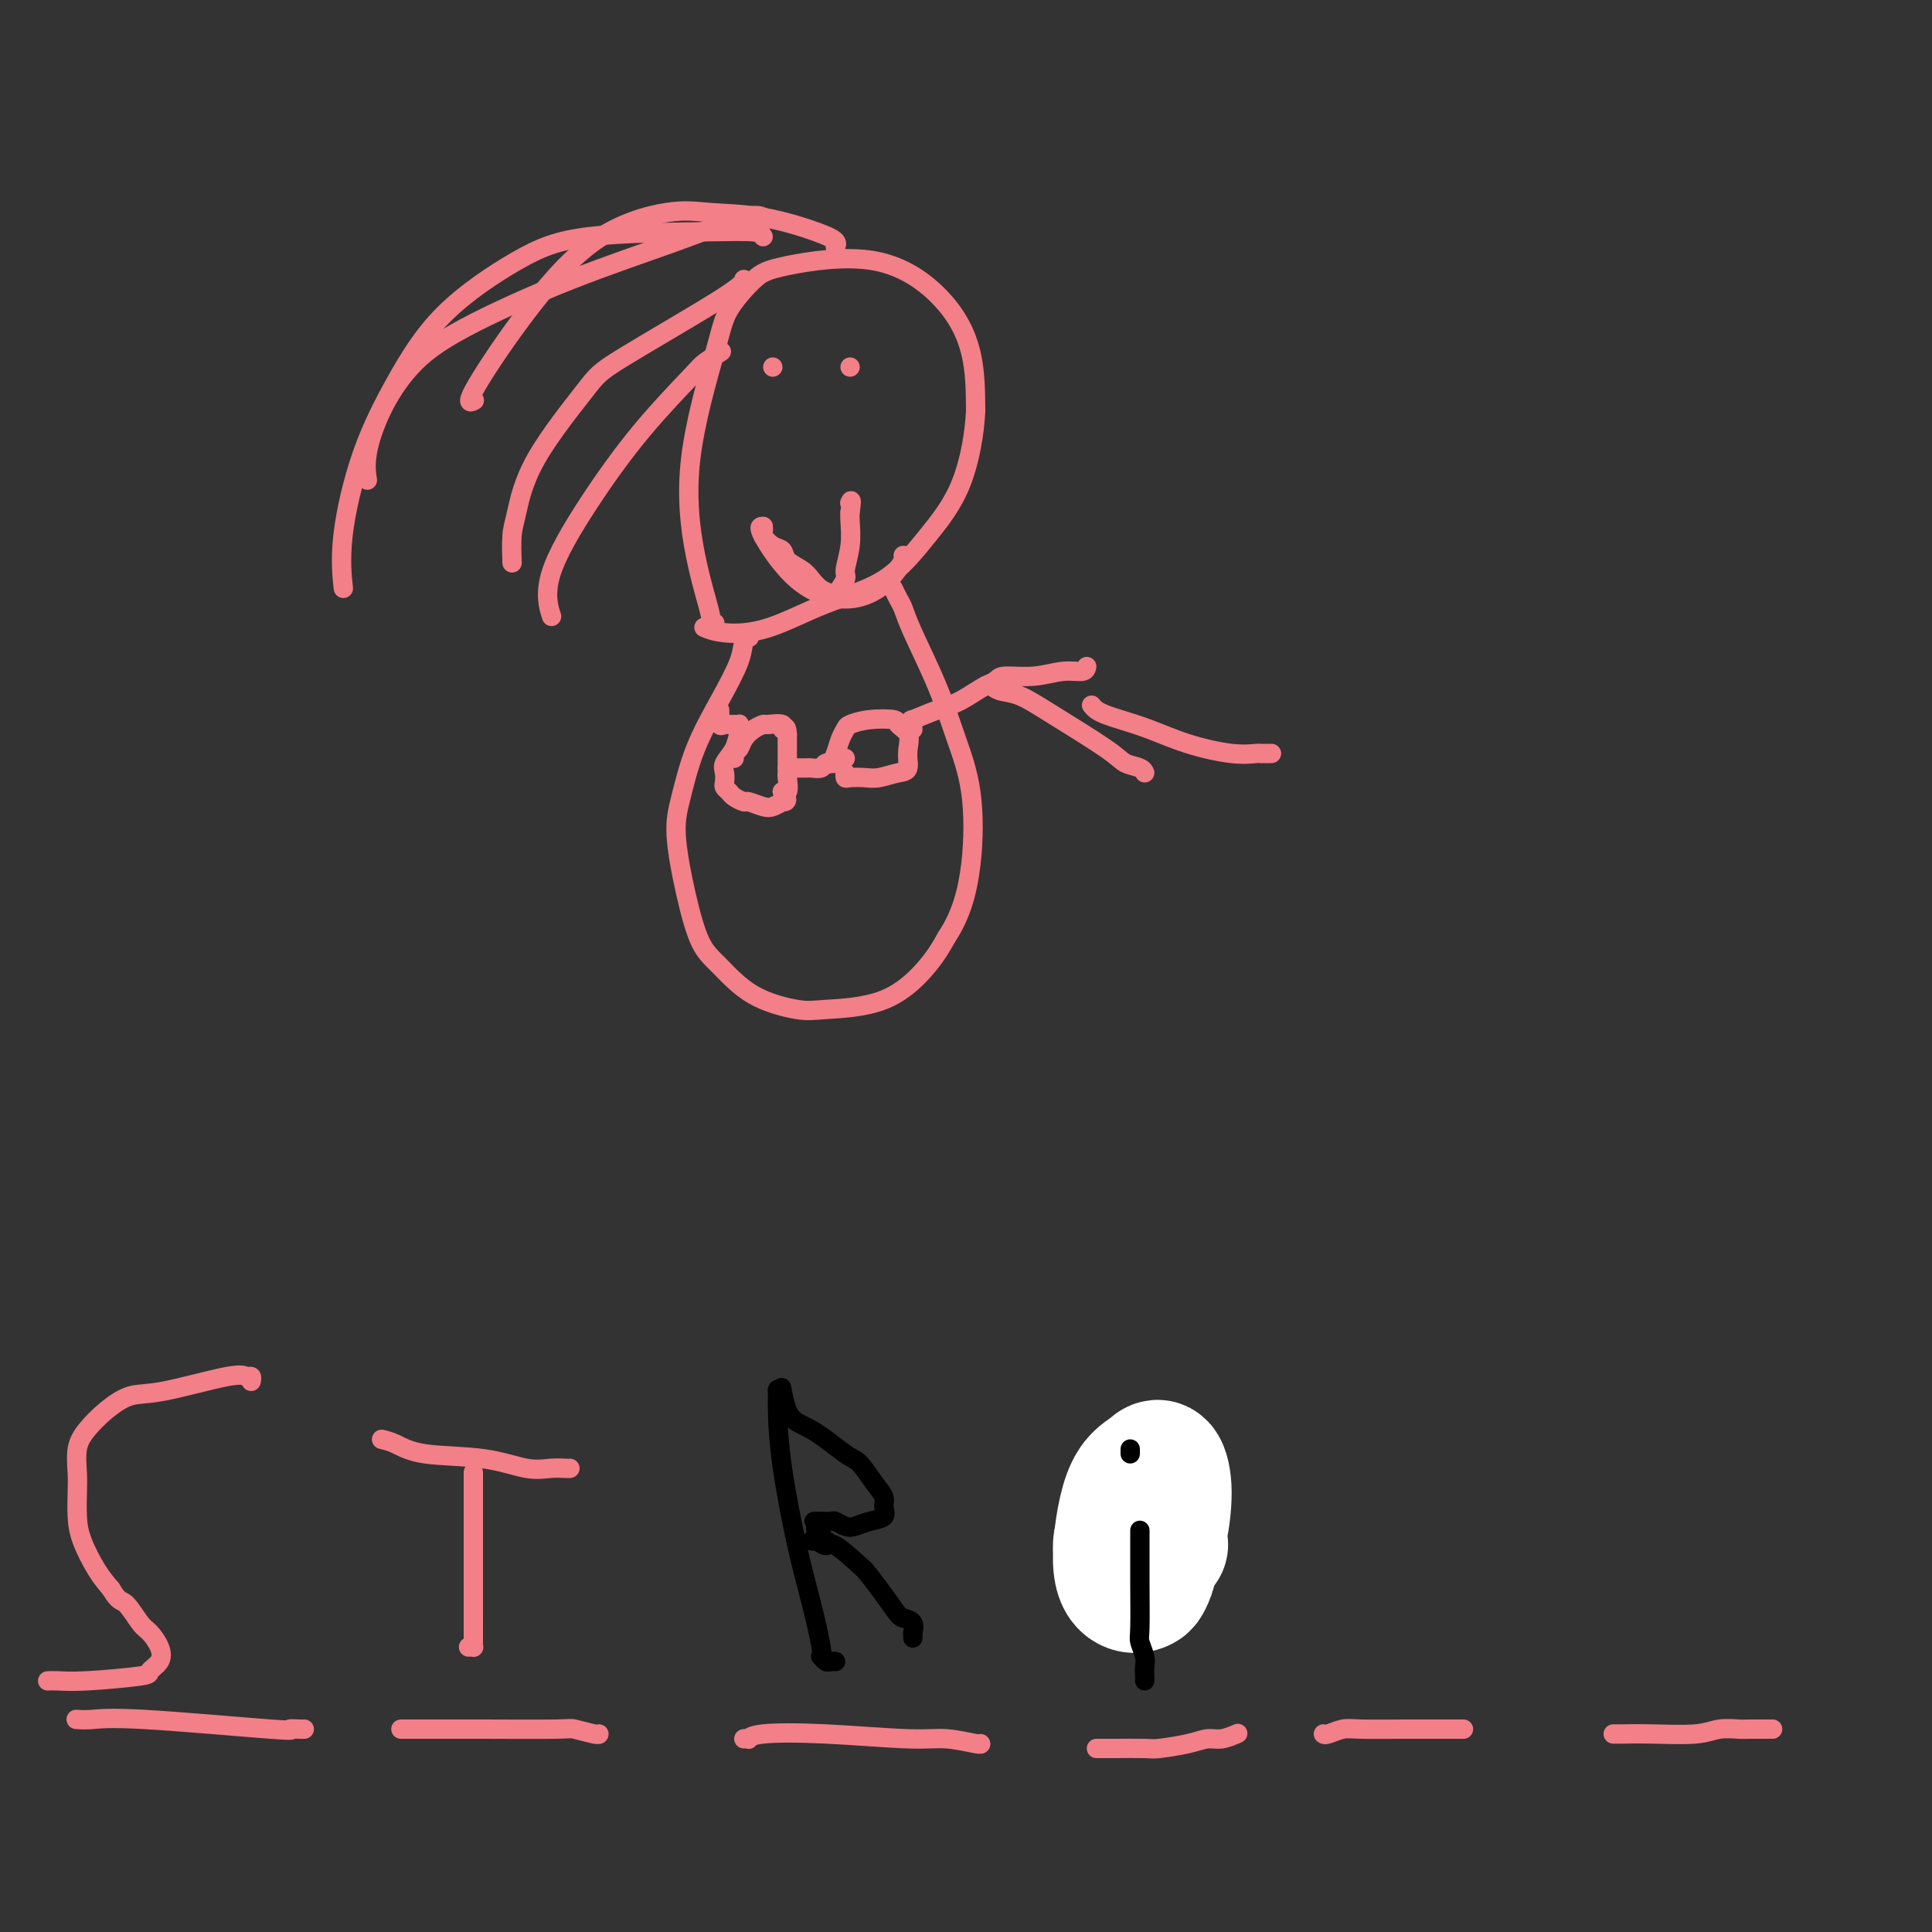 <svg viewBox='0 0 400 400' version='1.1' xmlns='http://www.w3.org/2000/svg' xmlns:xlink='http://www.w3.org/1999/xlink'><rect x="0" y="0" width="400" height="400" fill="#333333" stroke="none"/><g fill='none' stroke='#F37F89' stroke-width='4' stroke-linecap='round' stroke-linejoin='round'><path d='M148,129c-0.496,-0.019 -0.992,-0.037 -1,0c-0.008,0.037 0.470,0.130 0,-2c-0.470,-2.130 -1.890,-6.482 -3,-12c-1.110,-5.518 -1.911,-12.201 -1,-20c0.911,-7.799 3.536,-16.712 5,-22c1.464,-5.288 1.769,-6.950 3,-9c1.231,-2.050 3.388,-4.486 5,-6c1.612,-1.514 2.681,-2.105 7,-3c4.319,-0.895 11.890,-2.096 18,-1c6.110,1.096 10.760,4.487 14,8c3.240,3.513 5.068,7.146 6,11c0.932,3.854 0.966,7.927 1,12'/><path d='M202,85c-0.206,4.716 -1.219,10.507 -3,15c-1.781,4.493 -4.328,7.688 -7,11c-2.672,3.312 -5.470,6.740 -9,9c-3.530,2.260 -7.793,3.352 -12,5c-4.207,1.648 -8.356,3.853 -12,5c-3.644,1.147 -6.781,1.235 -9,1c-2.219,-0.235 -3.521,-0.794 -4,-1c-0.479,-0.206 -0.137,-0.059 0,0c0.137,0.059 0.068,0.029 0,0'/><path d='M155,132c0.106,-0.040 0.212,-0.080 0,0c-0.212,0.080 -0.742,0.281 -1,1c-0.258,0.719 -0.242,1.957 -1,4c-0.758,2.043 -2.289,4.891 -4,8c-1.711,3.109 -3.602,6.477 -5,10c-1.398,3.523 -2.301,7.199 -3,10c-0.699,2.801 -1.192,4.728 -1,8c0.192,3.272 1.069,7.889 2,12c0.931,4.111 1.915,7.715 3,10c1.085,2.285 2.272,3.252 4,5c1.728,1.748 3.999,4.279 7,6c3.001,1.721 6.732,2.632 9,3c2.268,0.368 3.072,0.191 6,0c2.928,-0.191 7.981,-0.398 12,-2c4.019,-1.602 7.006,-4.601 9,-7c1.994,-2.399 2.997,-4.200 4,-6'/><path d='M196,194c3.107,-4.641 4.374,-9.742 5,-15c0.626,-5.258 0.609,-10.673 0,-15c-0.609,-4.327 -1.812,-7.568 -3,-11c-1.188,-3.432 -2.361,-7.057 -4,-11c-1.639,-3.943 -3.746,-8.205 -5,-11c-1.254,-2.795 -1.657,-4.122 -2,-5c-0.343,-0.878 -0.628,-1.308 -1,-2c-0.372,-0.692 -0.831,-1.648 -1,-2c-0.169,-0.352 -0.048,-0.101 0,0c0.048,0.101 0.024,0.050 0,0'/><path d='M173,51c-0.052,0.075 -0.105,0.150 0,0c0.105,-0.150 0.367,-0.526 0,-1c-0.367,-0.474 -1.365,-1.045 -4,-2c-2.635,-0.955 -6.909,-2.295 -11,-3c-4.091,-0.705 -7.998,-0.776 -11,-1c-3.002,-0.224 -5.098,-0.600 -9,0c-3.902,0.600 -9.609,2.174 -15,6c-5.391,3.826 -10.466,9.902 -15,16c-4.534,6.098 -8.528,12.219 -10,15c-1.472,2.781 -0.420,2.223 0,2c0.420,-0.223 0.210,-0.112 0,0'/><path d='M154,58c0.005,-0.121 0.010,-0.242 0,0c-0.010,0.242 -0.033,0.848 -5,4c-4.967,3.152 -14.876,8.851 -20,12c-5.124,3.149 -5.464,3.748 -8,7c-2.536,3.252 -7.268,9.156 -10,14c-2.732,4.844 -3.464,8.628 -4,11c-0.536,2.372 -0.875,3.331 -1,5c-0.125,1.669 -0.036,4.048 0,5c0.036,0.952 0.018,0.476 0,0'/><path d='M149,73c0.311,-0.200 0.621,-0.399 0,0c-0.621,0.399 -2.175,1.398 -3,2c-0.825,0.602 -0.921,0.807 -3,3c-2.079,2.193 -6.140,6.375 -10,11c-3.860,4.625 -7.519,9.693 -11,15c-3.481,5.307 -6.783,10.852 -8,15c-1.217,4.148 -0.348,6.899 0,8c0.348,1.101 0.174,0.550 0,0'/><path d='M158,45c0.165,0.105 0.329,0.210 0,0c-0.329,-0.210 -1.153,-0.734 -4,0c-2.847,0.734 -7.717,2.727 -14,5c-6.283,2.273 -13.978,4.827 -22,8c-8.022,3.173 -16.370,6.967 -22,10c-5.630,3.033 -8.542,5.307 -11,8c-2.458,2.693 -4.463,5.804 -6,9c-1.537,3.196 -2.606,6.476 -3,9c-0.394,2.524 -0.113,4.293 0,5c0.113,0.707 0.056,0.354 0,0'/><path d='M158,49c-0.203,-0.415 -0.407,-0.831 -2,-1c-1.593,-0.169 -4.577,-0.092 -11,0c-6.423,0.092 -16.286,0.199 -23,1c-6.714,0.801 -10.280,2.296 -15,5c-4.720,2.704 -10.596,6.617 -15,11c-4.404,4.383 -7.338,9.235 -10,14c-2.662,4.765 -5.054,9.442 -7,15c-1.946,5.558 -3.447,11.996 -4,17c-0.553,5.004 -0.158,8.572 0,10c0.158,1.428 0.079,0.714 0,0'/><path d='M160,76c0.000,0.000 0.000,0.000 0,0c0.000,0.000 0.000,0.000 0,0c0.000,0.000 0.000,0.000 0,0'/><path d='M176,76c0.000,0.000 0.000,0.000 0,0c0.000,0.000 0.000,0.000 0,0'/><path d='M158,109c-0.546,-0.038 -1.091,-0.077 0,2c1.091,2.077 3.819,6.269 7,9c3.181,2.731 6.814,4.000 10,4c3.186,0.000 5.926,-1.268 8,-3c2.074,-1.732 3.481,-3.928 4,-5c0.519,-1.072 0.148,-1.021 0,-1c-0.148,0.021 -0.074,0.010 0,0'/><path d='M158,109c0.045,0.365 0.090,0.731 0,1c-0.090,0.269 -0.316,0.442 0,1c0.316,0.558 1.173,1.500 2,2c0.827,0.500 1.625,0.557 2,1c0.375,0.443 0.328,1.270 1,2c0.672,0.730 2.062,1.361 3,2c0.938,0.639 1.422,1.285 2,2c0.578,0.715 1.250,1.498 2,2c0.750,0.502 1.578,0.723 2,1c0.422,0.277 0.439,0.611 1,0c0.561,-0.611 1.667,-2.166 2,-3c0.333,-0.834 -0.107,-0.945 0,-2c0.107,-1.055 0.759,-3.053 1,-5c0.241,-1.947 0.069,-3.842 0,-5c-0.069,-1.158 -0.034,-1.579 0,-2'/><path d='M176,106c0.467,-3.089 0.133,-2.311 0,-2c-0.133,0.311 -0.067,0.156 0,0'/><path d='M149,147c-0.000,0.427 -0.001,0.854 0,1c0.001,0.146 0.003,0.011 0,0c-0.003,-0.011 -0.012,0.102 0,0c0.012,-0.102 0.044,-0.420 0,0c-0.044,0.420 -0.166,1.577 0,2c0.166,0.423 0.619,0.113 1,0c0.381,-0.113 0.691,-0.027 1,0c0.309,0.027 0.619,-0.003 1,0c0.381,0.003 0.833,0.039 1,0c0.167,-0.039 0.048,-0.154 0,0c-0.048,0.154 -0.024,0.577 0,1'/><path d='M153,151c0.647,0.705 0.265,0.469 0,1c-0.265,0.531 -0.412,1.830 -1,3c-0.588,1.170 -1.618,2.211 -2,3c-0.382,0.789 -0.114,1.324 0,2c0.114,0.676 0.076,1.492 0,2c-0.076,0.508 -0.191,0.710 0,1c0.191,0.290 0.688,0.670 1,1c0.312,0.330 0.440,0.611 1,1c0.560,0.389 1.553,0.886 2,1c0.447,0.114 0.346,-0.155 1,0c0.654,0.155 2.061,0.734 3,1c0.939,0.266 1.411,0.219 2,0c0.589,-0.219 1.294,-0.609 2,-1'/><path d='M162,166c1.796,0.120 0.285,-1.581 0,-2c-0.285,-0.419 0.656,0.445 1,0c0.344,-0.445 0.092,-2.199 0,-3c-0.092,-0.801 -0.025,-0.648 0,-1c0.025,-0.352 0.007,-1.209 0,-2c-0.007,-0.791 -0.002,-1.518 0,-2c0.002,-0.482 0.000,-0.720 0,-1c-0.000,-0.280 -0.000,-0.601 0,-1c0.000,-0.399 0.000,-0.877 0,-1c-0.000,-0.123 -0.000,0.108 0,0c0.000,-0.108 0.000,-0.554 0,-1'/><path d='M163,152c-0.118,-2.331 -0.913,-1.158 -1,-1c-0.087,0.158 0.534,-0.698 0,-1c-0.534,-0.302 -2.223,-0.050 -3,0c-0.777,0.050 -0.643,-0.103 -1,0c-0.357,0.103 -1.206,0.462 -2,1c-0.794,0.538 -1.533,1.255 -2,2c-0.467,0.745 -0.661,1.519 -1,2c-0.339,0.481 -0.822,0.668 -1,1c-0.178,0.332 -0.051,0.809 0,1c0.051,0.191 0.025,0.095 0,0'/><path d='M163,159c0.294,-0.000 0.588,-0.000 1,0c0.412,0.000 0.940,0.001 1,0c0.060,-0.001 -0.350,-0.004 0,0c0.350,0.004 1.460,0.015 2,0c0.540,-0.015 0.509,-0.057 1,0c0.491,0.057 1.503,0.211 2,0c0.497,-0.211 0.480,-0.788 1,-1c0.520,-0.212 1.577,-0.061 2,0c0.423,0.061 0.211,0.030 0,0'/><path d='M175,157c-0.302,0.031 -0.603,0.062 -1,0c-0.397,-0.062 -0.888,-0.218 -1,0c-0.112,0.218 0.155,0.809 0,1c-0.155,0.191 -0.732,-0.019 -1,0c-0.268,0.019 -0.229,0.265 0,0c0.229,-0.265 0.646,-1.041 1,-2c0.354,-0.959 0.645,-2.100 1,-3c0.355,-0.900 0.772,-1.559 1,-2c0.228,-0.441 0.265,-0.663 1,-1c0.735,-0.337 2.169,-0.789 4,-1c1.831,-0.211 4.060,-0.181 5,0c0.940,0.181 0.592,0.512 1,1c0.408,0.488 1.571,1.131 2,2c0.429,0.869 0.122,1.962 0,3c-0.122,1.038 -0.061,2.019 0,3'/><path d='M188,158c0.217,1.785 -0.741,1.747 -2,2c-1.259,0.253 -2.821,0.796 -4,1c-1.179,0.204 -1.976,0.068 -3,0c-1.024,-0.068 -2.274,-0.070 -3,0c-0.726,0.070 -0.926,0.211 -1,0c-0.074,-0.211 -0.021,-0.775 0,-1c0.021,-0.225 0.011,-0.113 0,0'/><path d='M189,151c-0.032,-0.296 -0.064,-0.592 0,-1c0.064,-0.408 0.226,-0.929 0,-1c-0.226,-0.071 -0.838,0.307 0,0c0.838,-0.307 3.125,-1.298 5,-2c1.875,-0.702 3.338,-1.116 5,-2c1.662,-0.884 3.524,-2.238 5,-3c1.476,-0.762 2.564,-0.932 3,-1c0.436,-0.068 0.218,-0.034 0,0'/><path d='M263,156c0.221,-0.003 0.442,-0.006 0,0c-0.442,0.006 -1.547,0.020 -2,0c-0.453,-0.020 -0.253,-0.075 -1,0c-0.747,0.075 -2.441,0.280 -5,0c-2.559,-0.280 -5.985,-1.044 -9,-2c-3.015,-0.956 -5.621,-2.102 -8,-3c-2.379,-0.898 -4.533,-1.547 -6,-2c-1.467,-0.453 -2.249,-0.709 -3,-1c-0.751,-0.291 -1.471,-0.617 -2,-1c-0.529,-0.383 -0.865,-0.824 -1,-1c-0.135,-0.176 -0.067,-0.088 0,0'/><path d='M225,138c-0.106,0.455 -0.212,0.909 -1,1c-0.788,0.091 -2.258,-0.182 -4,0c-1.742,0.182 -3.757,0.818 -6,1c-2.243,0.182 -4.716,-0.092 -6,0c-1.284,0.092 -1.381,0.548 -2,1c-0.619,0.452 -1.761,0.900 -2,1c-0.239,0.100 0.426,-0.150 1,0c0.574,0.150 1.059,0.698 2,1c0.941,0.302 2.339,0.357 4,1c1.661,0.643 3.583,1.875 7,4c3.417,2.125 8.327,5.144 11,7c2.673,1.856 3.108,2.549 4,3c0.892,0.451 2.240,0.660 3,1c0.760,0.340 0.931,0.811 1,1c0.069,0.189 0.034,0.094 0,0'/><path d='M16,356c-0.210,-0.016 -0.419,-0.033 0,0c0.419,0.033 1.468,0.114 3,0c1.532,-0.114 3.549,-0.423 11,0c7.451,0.423 20.336,1.577 26,2c5.664,0.423 4.106,0.113 4,0c-0.106,-0.113 1.241,-0.030 2,0c0.759,0.030 0.931,0.009 1,0c0.069,-0.009 0.034,-0.004 0,0'/><path d='M83,358c0.349,-0.000 0.698,-0.000 1,0c0.302,0.000 0.558,0.000 1,0c0.442,-0.000 1.071,-0.001 2,0c0.929,0.001 2.158,0.004 4,0c1.842,-0.004 4.297,-0.015 9,0c4.703,0.015 11.652,0.057 15,0c3.348,-0.057 3.093,-0.211 4,0c0.907,0.211 2.975,0.788 4,1c1.025,0.212 1.007,0.061 1,0c-0.007,-0.061 -0.004,-0.030 0,0'/><path d='M154,360c0.441,-0.028 0.882,-0.056 1,0c0.118,0.056 -0.089,0.196 0,0c0.089,-0.196 0.472,-0.728 3,-1c2.528,-0.272 7.199,-0.283 13,0c5.801,0.283 12.731,0.860 17,1c4.269,0.140 5.876,-0.158 8,0c2.124,0.158 4.764,0.773 6,1c1.236,0.227 1.067,0.065 1,0c-0.067,-0.065 -0.034,-0.032 0,0'/><path d='M227,362c0.252,-0.002 0.503,-0.003 1,0c0.497,0.003 1.238,0.011 3,0c1.762,-0.011 4.543,-0.040 6,0c1.457,0.040 1.589,0.151 3,0c1.411,-0.151 4.101,-0.562 6,-1c1.899,-0.438 3.006,-0.902 4,-1c0.994,-0.098 1.875,0.170 3,0c1.125,-0.170 2.495,-0.776 3,-1c0.505,-0.224 0.144,-0.064 0,0c-0.144,0.064 -0.072,0.032 0,0'/><path d='M274,359c0.143,0.113 0.285,0.226 1,0c0.715,-0.226 2.001,-0.793 3,-1c0.999,-0.207 1.710,-0.056 4,0c2.290,0.056 6.158,0.015 9,0c2.842,-0.015 4.656,-0.004 6,0c1.344,0.004 2.216,0.001 3,0c0.784,-0.001 1.480,-0.000 2,0c0.520,0.000 0.863,0.000 1,0c0.137,-0.000 0.069,-0.000 0,0'/><path d='M334,359c0.406,0.008 0.812,0.016 2,0c1.188,-0.016 3.156,-0.057 6,0c2.844,0.057 6.562,0.211 9,0c2.438,-0.211 3.594,-0.789 5,-1c1.406,-0.211 3.060,-0.057 4,0c0.940,0.057 1.166,0.015 2,0c0.834,-0.015 2.275,-0.004 3,0c0.725,0.004 0.734,0.001 1,0c0.266,-0.001 0.790,-0.000 1,0c0.210,0.000 0.105,0.000 0,0'/><path d='M52,286c0.085,-0.446 0.169,-0.892 0,-1c-0.169,-0.108 -0.593,0.123 -1,0c-0.407,-0.123 -0.798,-0.599 -4,0c-3.202,0.599 -9.216,2.273 -13,3c-3.784,0.727 -5.340,0.508 -7,1c-1.660,0.492 -3.426,1.694 -5,3c-1.574,1.306 -2.958,2.715 -4,4c-1.042,1.285 -1.742,2.445 -2,4c-0.258,1.555 -0.074,3.504 0,5c0.074,1.496 0.039,2.539 0,4c-0.039,1.461 -0.083,3.340 0,5c0.083,1.660 0.291,3.101 1,5c0.709,1.899 1.917,4.257 3,6c1.083,1.743 2.042,2.872 3,4'/><path d='M23,329c1.605,2.780 2.117,2.229 3,3c0.883,0.771 2.138,2.865 3,4c0.862,1.135 1.333,1.312 2,2c0.667,0.688 1.530,1.887 2,3c0.470,1.113 0.547,2.141 0,3c-0.547,0.859 -1.720,1.551 -2,2c-0.280,0.449 0.331,0.656 -2,1c-2.331,0.344 -7.604,0.824 -11,1c-3.396,0.176 -4.914,0.047 -6,0c-1.086,-0.047 -1.739,-0.014 -2,0c-0.261,0.014 -0.131,0.007 0,0'/><path d='M97,341c0.423,-0.015 0.845,-0.030 1,0c0.155,0.030 0.041,0.104 0,0c-0.041,-0.104 -0.011,-0.387 0,-1c0.011,-0.613 0.003,-1.555 0,-4c-0.003,-2.445 -0.001,-6.393 0,-11c0.001,-4.607 0.000,-9.874 0,-13c-0.000,-3.126 -0.000,-4.111 0,-5c0.000,-0.889 0.000,-1.683 0,-2c-0.000,-0.317 -0.000,-0.159 0,0'/><path d='M79,298c0.889,0.210 1.777,0.420 3,1c1.223,0.580 2.779,1.528 6,2c3.221,0.472 8.107,0.466 12,1c3.893,0.534 6.795,1.607 9,2c2.205,0.393 3.715,0.105 5,0c1.285,-0.105 2.346,-0.028 3,0c0.654,0.028 0.901,0.008 1,0c0.099,-0.008 0.049,-0.004 0,0'/><path d='M229,336c-0.845,-8.436 -1.691,-16.873 -2,-22c-0.309,-5.127 -0.083,-6.945 0,-8c0.083,-1.055 0.022,-1.347 0,-2c-0.022,-0.653 -0.005,-1.666 0,-2c0.005,-0.334 -0.000,0.010 0,0c0.000,-0.010 0.006,-0.373 0,0c-0.006,0.373 -0.025,1.484 0,2c0.025,0.516 0.093,0.439 0,1c-0.093,0.561 -0.348,1.762 0,4c0.348,2.238 1.298,5.514 3,10c1.702,4.486 4.157,10.182 5,13c0.843,2.818 0.073,2.759 0,3c-0.073,0.241 0.551,0.783 1,1c0.449,0.217 0.725,0.108 1,0'/><path d='M237,336c1.773,5.254 1.207,1.388 1,0c-0.207,-1.388 -0.055,-0.298 0,0c0.055,0.298 0.012,-0.197 0,-1c-0.012,-0.803 0.007,-1.916 0,-3c-0.007,-1.084 -0.040,-2.140 0,-5c0.040,-2.860 0.154,-7.523 1,-11c0.846,-3.477 2.423,-5.767 3,-7c0.577,-1.233 0.155,-1.409 0,-2c-0.155,-0.591 -0.044,-1.597 0,-2c0.044,-0.403 0.022,-0.201 0,0'/></g>
<g fill='none' stroke='#FFFFFF' stroke-width='28' stroke-linecap='round' stroke-linejoin='round'><path d='M240,320c0.233,-0.188 0.467,-0.377 0,0c-0.467,0.377 -1.633,1.318 -2,2c-0.367,0.682 0.065,1.104 0,2c-0.065,0.896 -0.626,2.266 -1,3c-0.374,0.734 -0.560,0.832 -1,1c-0.440,0.168 -1.135,0.406 -2,0c-0.865,-0.406 -1.902,-1.457 -2,-5c-0.098,-3.543 0.742,-9.580 2,-13c1.258,-3.420 2.934,-4.225 4,-5c1.066,-0.775 1.520,-1.520 2,-1c0.480,0.520 0.984,2.304 1,5c0.016,2.696 -0.457,6.303 -1,8c-0.543,1.697 -1.155,1.485 -2,2c-0.845,0.515 -1.922,1.758 -3,3'/><path d='M235,322c-1.571,0.619 -3.000,-0.333 -3,-2c-0.000,-1.667 1.429,-4.048 2,-5c0.571,-0.952 0.286,-0.476 0,0'/></g>
<g fill='none' stroke='#000000' stroke-width='4' stroke-linecap='round' stroke-linejoin='round'><path d='M173,344c-0.339,-0.031 -0.678,-0.062 -1,0c-0.322,0.062 -0.627,0.215 -1,0c-0.373,-0.215 -0.812,-0.800 -1,-1c-0.188,-0.200 -0.123,-0.016 0,0c0.123,0.016 0.306,-0.136 0,-2c-0.306,-1.864 -1.101,-5.439 -2,-9c-0.899,-3.561 -1.901,-7.108 -3,-12c-1.099,-4.892 -2.294,-11.128 -3,-16c-0.706,-4.872 -0.922,-8.378 -1,-11c-0.078,-2.622 -0.018,-4.360 0,-5c0.018,-0.640 -0.005,-0.182 0,0c0.005,0.182 0.040,0.087 0,0c-0.040,-0.087 -0.154,-0.168 0,0c0.154,0.168 0.577,0.584 1,1'/><path d='M162,289c-0.437,-4.283 -0.031,0.511 1,3c1.031,2.489 2.687,2.673 5,4c2.313,1.327 5.285,3.797 7,5c1.715,1.203 2.175,1.138 3,2c0.825,0.862 2.016,2.650 3,4c0.984,1.350 1.760,2.260 2,3c0.240,0.740 -0.057,1.310 0,2c0.057,0.690 0.467,1.502 0,2c-0.467,0.498 -1.812,0.683 -3,1c-1.188,0.317 -2.221,0.764 -3,1c-0.779,0.236 -1.305,0.259 -2,0c-0.695,-0.259 -1.557,-0.801 -2,-1c-0.443,-0.199 -0.465,-0.053 -1,0c-0.535,0.053 -1.581,0.015 -2,0c-0.419,-0.015 -0.209,-0.008 0,0'/><path d='M170,315c-2.241,0.107 -1.343,-0.125 -1,0c0.343,0.125 0.132,0.608 0,1c-0.132,0.392 -0.185,0.693 0,1c0.185,0.307 0.609,0.618 1,1c0.391,0.382 0.748,0.833 1,1c0.252,0.167 0.400,0.050 0,0c-0.400,-0.050 -1.348,-0.031 -2,0c-0.652,0.031 -1.009,0.075 -1,0c0.009,-0.075 0.384,-0.267 1,0c0.616,0.267 1.474,0.995 2,1c0.526,0.005 0.722,-0.713 2,0c1.278,0.713 3.639,2.856 6,5'/><path d='M179,325c2.662,3.245 4.819,6.357 6,8c1.181,1.643 1.388,1.817 2,2c0.612,0.183 1.628,0.375 2,1c0.372,0.625 0.100,1.683 0,2c-0.100,0.317 -0.027,-0.107 0,0c0.027,0.107 0.008,0.745 0,1c-0.008,0.255 -0.004,0.128 0,0'/><path d='M237,348c0.008,-0.235 0.016,-0.469 0,-1c-0.016,-0.531 -0.057,-1.358 0,-2c0.057,-0.642 0.211,-1.099 0,-2c-0.211,-0.901 -0.789,-2.247 -1,-3c-0.211,-0.753 -0.057,-0.913 0,-3c0.057,-2.087 0.015,-6.101 0,-9c-0.015,-2.899 -0.004,-4.684 0,-6c0.004,-1.316 0.001,-2.162 0,-3c-0.001,-0.838 -0.000,-1.668 0,-2c0.000,-0.332 0.000,-0.166 0,0'/><path d='M234,301c0.000,-0.417 0.000,-0.833 0,-1c0.000,-0.167 0.000,-0.083 0,0'/></g>
</svg>